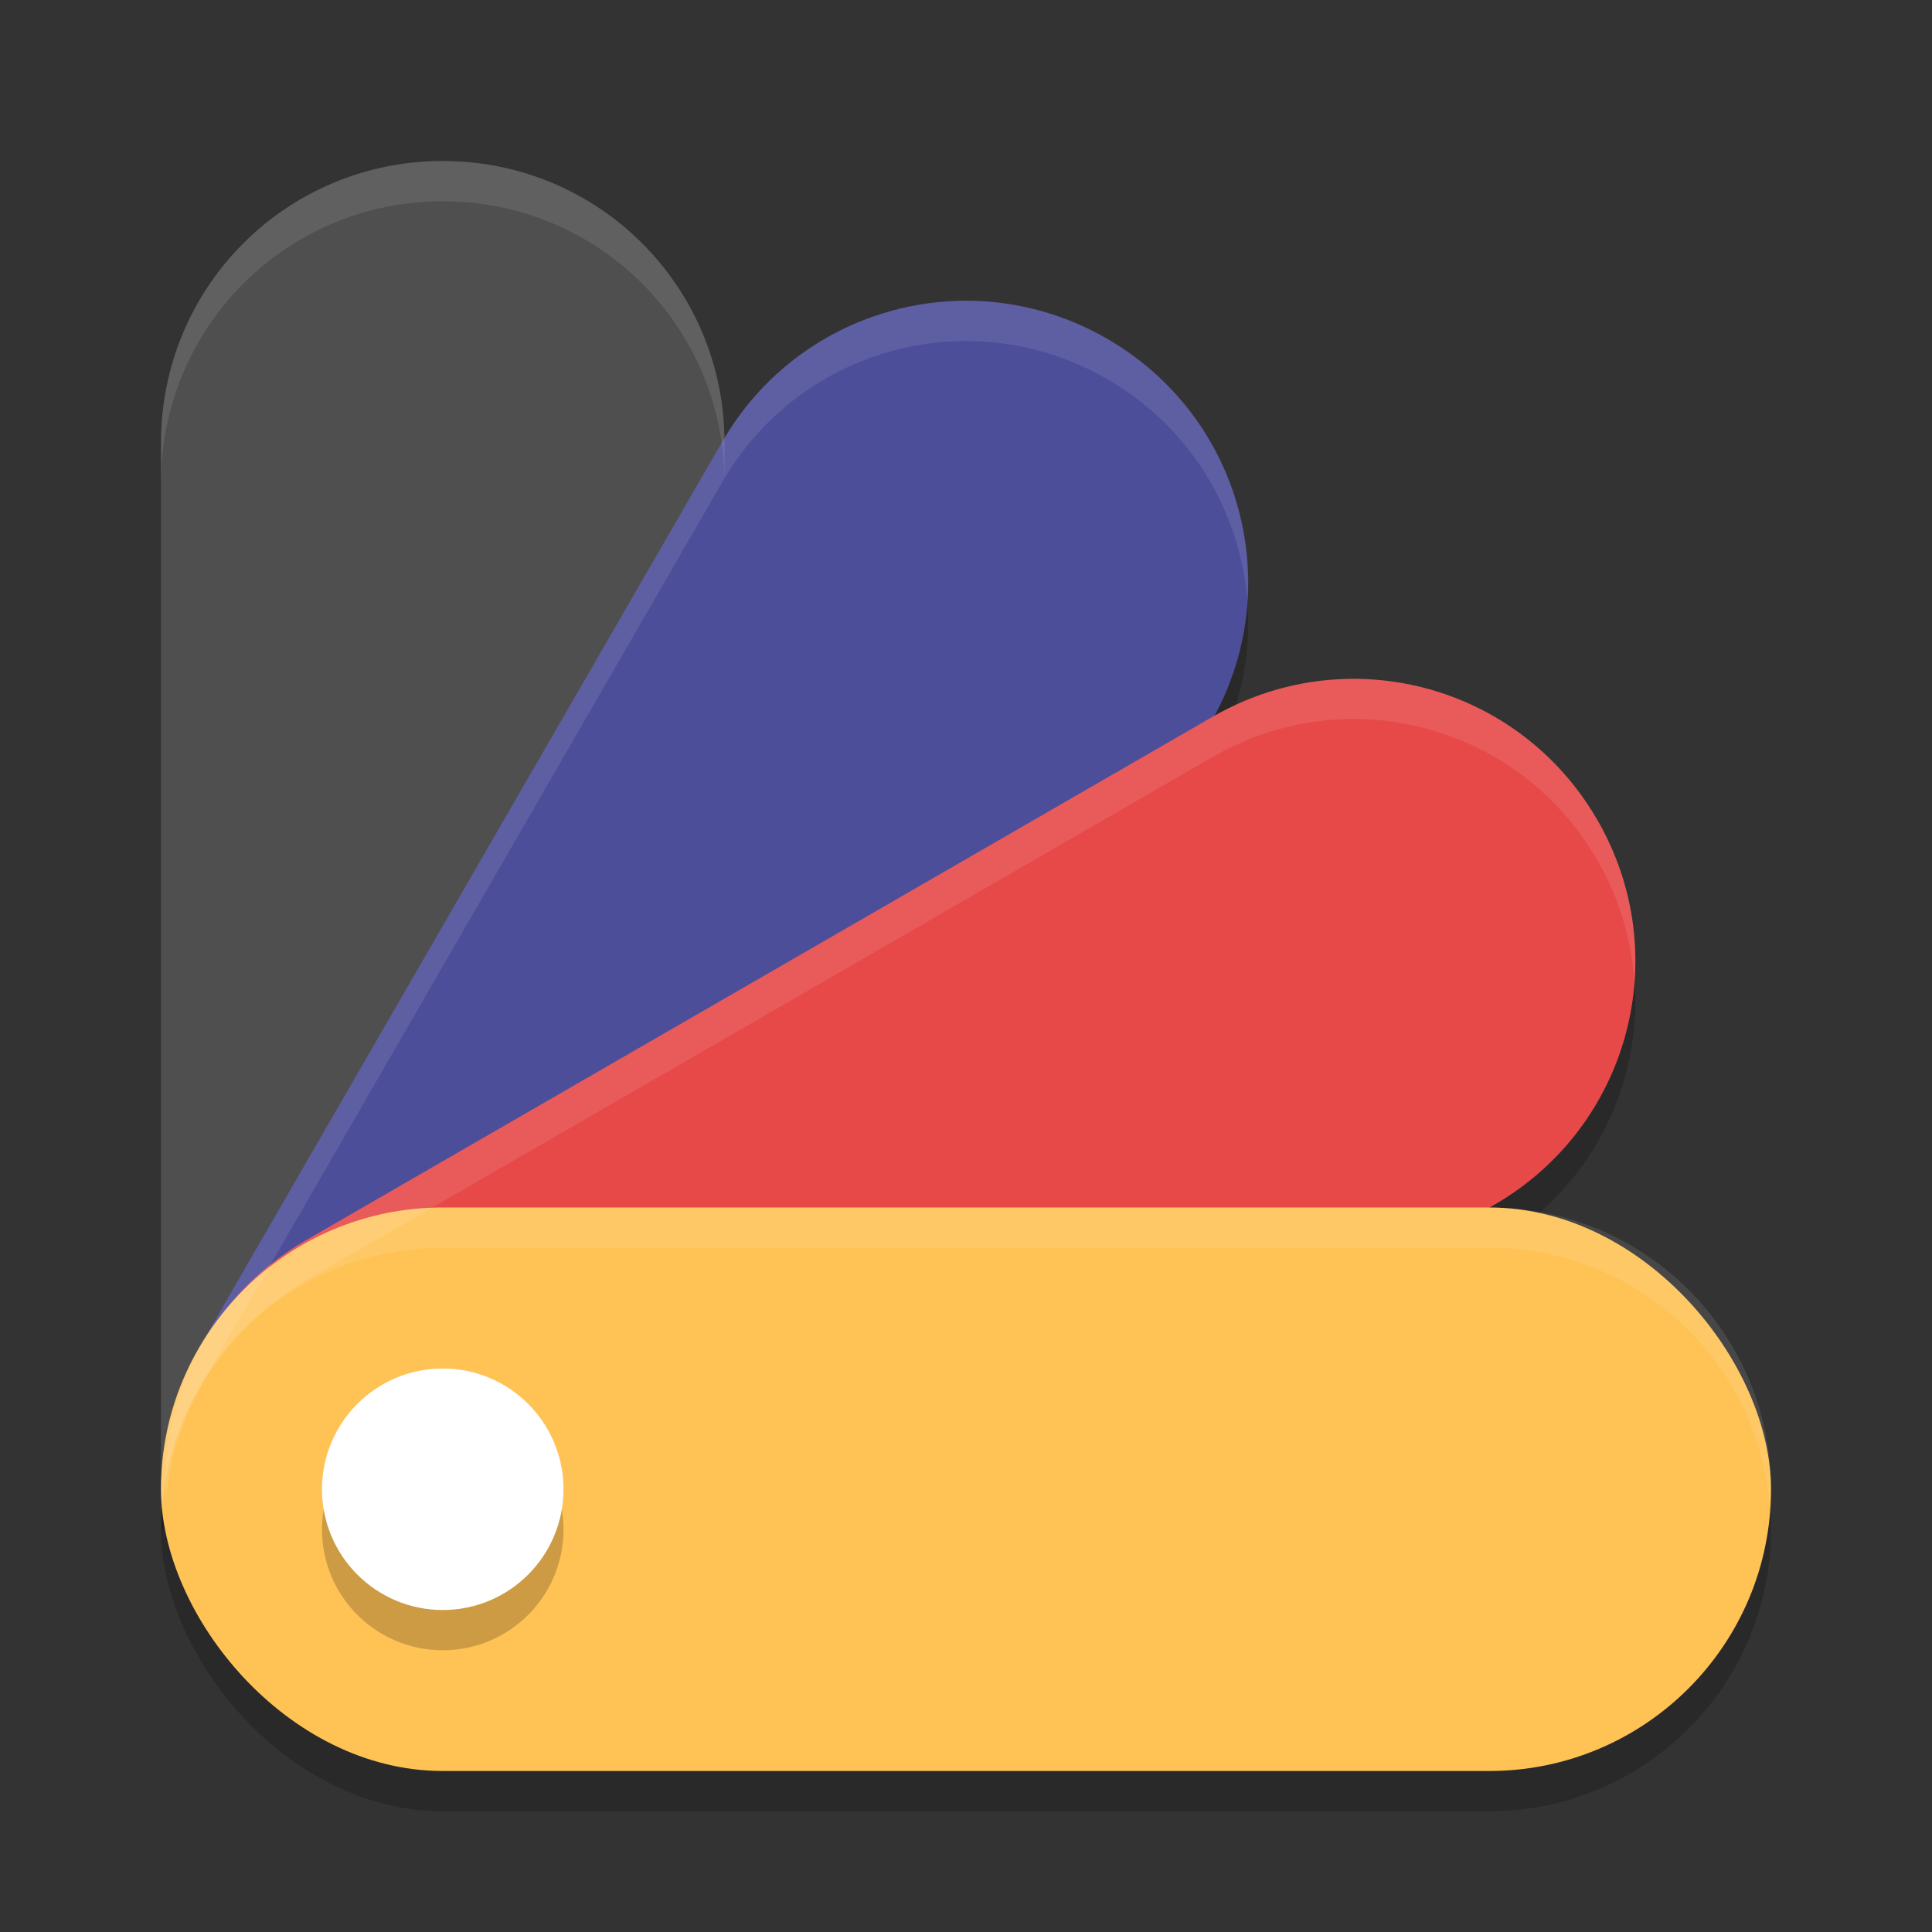 <svg xmlns="http://www.w3.org/2000/svg" width="24" height="24" version="1.1">
 <rect width="100%" height="100%" fill="#333333" stroke="none"/>
 <rect style="opacity:0.2" width="20" height="7" x="2" y="15.5" rx="3.5" ry="3.5"/>
 <path style="opacity:0.2" d="M 12.096,4.237 C 10.855,4.204 9.638,4.834 8.972,5.988 L 2.472,17.247 C 2.152,17.802 2.003,18.405 2.003,19 L 6.5,19 l 0,2.651 c 0.827,-0.246 1.567,-0.094 2.034,-0.904 L 15.034,9.488 C 16.004,7.809 15.432,5.678 13.753,4.708 13.228,4.405 12.66,4.253 12.096,4.237 Z"/>
 <path style="opacity:0.2" d="m 16.72,8.934 c -0.564,0.015 -1.133,0.168 -1.658,0.471 l -11.258,6.5 C 2.658,16.566 2.029,17.769 2.053,19 L 6.5,19 l 1.445e-4,2.353 c 0.274,-0.078 0.545,-0.187 0.804,-0.336 L 18.562,15.467 c 1.679,-0.97 2.251,-3.102 1.281,-4.781 C 19.176,9.531 17.96,8.9 16.72,8.934 Z"/>
 <path style="fill:#4f4f4f" d="M 5.5,2 C 3.561,2 2,3.561 2,5.5 l 0,13 4.5,0 0,3.354 C 7.948,21.425 9,20.091 9,18.5 L 9,5.5 C 9,3.561 7.439,2 5.5,2 Z"/>
 <path style="fill:#4d4e99" d="M 12.096,3.737 C 10.855,3.704 9.638,4.334 8.972,5.488 L 2.472,16.747 C 2.152,17.302 2.003,17.905 2.003,18.5 L 6.5,18.5 l 0,3.352 C 7.327,21.606 8.067,21.057 8.534,20.247 L 15.034,8.988 C 16.004,7.309 15.432,5.178 13.753,4.208 13.228,3.905 12.66,3.753 12.096,3.737 Z"/>
 <path style="fill:#e74949" d="m 16.72,8.434 c -0.564,0.015 -1.133,0.168 -1.658,0.471 l -11.258,6.5 C 2.658,16.066 2.029,17.269 2.053,18.5 L 6.5,18.5 l 0,3.303 c 0.274,-0.078 0.545,-0.187 0.804,-0.336 l 11.258,-6.5 c 1.679,-0.97 2.251,-3.102 1.281,-4.781 C 19.176,9.031 17.96,8.4 16.72,8.434 Z"/>
 <rect style="fill:#ffc255" width="20" height="7" x="2" y="15" rx="3.5" ry="3.5"/>
 <path style="opacity:0.1;fill:#ffffff" d="M 5.5,2 C 3.561,2 2,3.561 2,5.5 L 2,6 C 2,4.061 3.561,2.5 5.5,2.5 7.439,2.5 9,4.061 9,6 L 9,5.5 C 9,3.561 7.439,2 5.5,2 Z"/>
 <path style="opacity:0.1;fill:#ffffff" d="M 12.096,3.737 C 10.855,3.704 9.638,4.334 8.972,5.488 L 2.472,16.747 c -0.368,0.637 -0.512,1.34 -0.46,2.02 0.035,-0.518 0.182,-1.038 0.46,-1.52 L 8.972,5.988 C 9.941,4.309 12.074,3.739 13.753,4.708 14.794,5.309 15.409,6.356 15.495,7.466 15.58,6.179 14.949,4.899 13.753,4.208 13.228,3.905 12.66,3.753 12.096,3.737 Z"/>
 <path style="opacity:0.1;fill:#ffffff" d="m 16.72,8.434 c -0.564,0.015 -1.133,0.168 -1.658,0.471 l -11.258,6.5 C 2.607,16.095 1.976,17.376 2.062,18.663 2.148,17.553 2.763,16.505 3.804,15.904 l 11.258,-6.5 c 1.679,-0.97 3.812,-0.398 4.781,1.281 0.279,0.483 0.427,1.003 0.461,1.522 0.053,-0.68 -0.092,-1.384 -0.461,-2.022 C 19.176,9.031 17.96,8.4 16.72,8.434 Z"/>
 <path style="opacity:0.1;fill:#ffffff" d="M 5.5,15 C 3.561,15 2,16.561 2,18.5 c 0,0.085 0.007,0.167 0.013,0.25 C 2.141,16.929 3.646,15.5 5.5,15.5 l 13,0 c 1.854,0 3.359,1.429 3.487,3.25 C 21.993,18.667 22,18.585 22,18.5 22,16.561 20.439,15 18.5,15 l -13,0 z"/>
 <circle style="opacity:0.2" cx="5.5" cy="19" r="1.5"/>
 <circle style="fill:#ffffff" cx="5.5" cy="18.5" r="1.5"/>
</svg>
